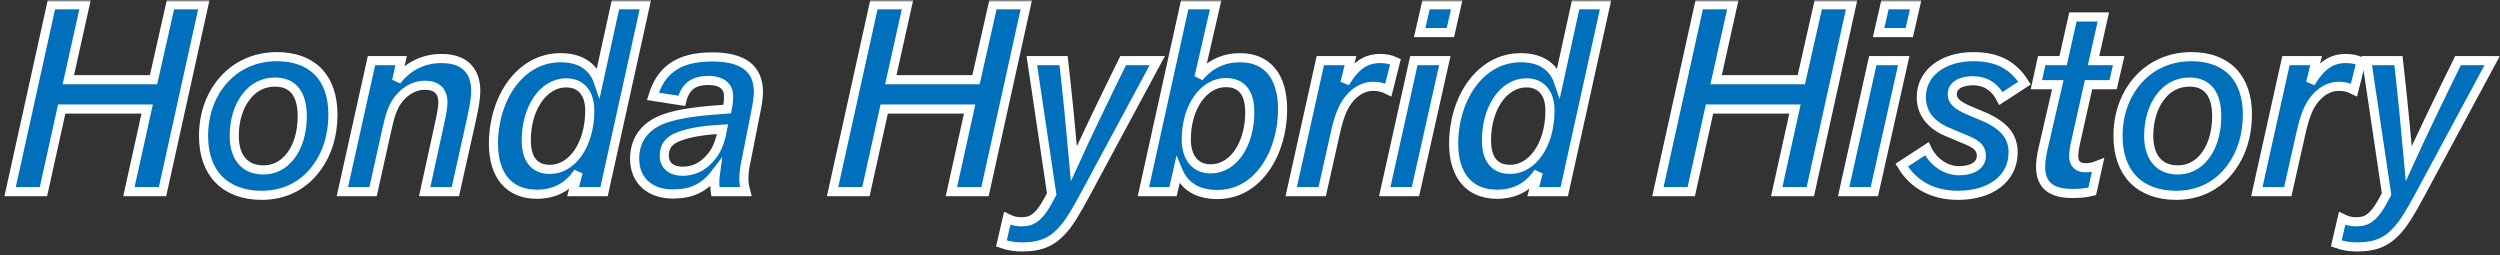 <svg width="548" height="56" viewBox="0 0 548 56" fill="none" xmlns="http://www.w3.org/2000/svg">
<rect x="0" y="0" width="548" height="56" fill="#333333" stroke="none"/>
<mask id="path-1-outside-1_1124_96" maskUnits="userSpaceOnUse" x="0.218" y="0.052" width="548" height="56" fill="black">
<rect fill="white" x="0.218" y="0.052" width="548" height="56"/>
<path d="M35.626 42H28.26L32.262 23.904H13.528L9.526 42H2.218L11.266 1.052H18.632L14.978 17.466H33.654L37.366 1.052H44.674L35.626 42Z"/>
<path d="M57.378 42.812C49.374 42.812 44.618 37.998 44.618 29.82C44.618 25.064 46.126 21.004 48.62 17.988C51.462 14.508 55.696 12.42 60.684 12.42C68.398 12.42 72.98 16.944 72.98 25.122C72.98 29.704 71.704 33.648 69.5 36.664C66.774 40.492 62.598 42.812 57.378 42.812ZM51.346 29.762C51.346 34.518 53.666 37.244 57.726 37.244C60.684 37.244 63.004 35.62 64.512 32.952C65.614 30.98 66.252 28.37 66.252 25.47C66.252 20.83 64.396 17.988 60.278 17.988C57.61 17.988 55.406 19.206 53.84 21.352C52.274 23.44 51.346 26.398 51.346 29.762Z"/>
<path d="M99.817 42H93.089L96.221 27.674C96.801 25.122 97.091 23.382 97.091 22.512C97.091 19.96 95.699 18.684 93.147 18.684C91.059 18.684 89.145 19.67 87.637 21.41C86.129 23.092 85.491 25.296 84.795 28.428L81.779 42H75.051L81.431 13.29H87.927L86.941 17.698C89.377 14.508 92.857 12.826 96.801 12.826C101.615 12.826 104.283 15.32 104.283 19.96C104.283 21.468 103.993 23.208 103.297 26.398L99.817 42Z"/>
<path d="M141.458 1.052L132.41 42H125.624L126.726 37.766C124.58 41.014 121.506 42.58 117.678 42.58C111.646 42.58 108.166 38.52 108.166 31.502C108.166 21.758 113.85 12.652 122.898 12.652C126.784 12.652 129.916 14.218 131.192 17.988L134.904 1.052H141.458ZM120.578 37.128C125.392 37.128 129.278 31.734 129.278 24.252C129.278 20.482 127.422 18.162 124.116 18.162C119.012 18.162 115.358 23.846 115.358 30.69C115.358 35.04 117.214 37.128 120.578 37.128Z"/>
<path d="M163.471 42H156.801C156.685 41.188 156.685 40.492 156.685 39.796C156.685 39.39 156.685 38.868 156.801 38.056C154.365 41.246 151.523 42.522 147.463 42.522C142.475 42.522 139.111 39.564 139.111 34.808C139.111 30.284 141.721 27.442 145.549 26.05C148.855 24.832 153.495 24.31 159.411 23.904C159.701 22.396 159.701 21.584 159.701 21.004C159.701 19.032 158.309 17.64 155.293 17.64C152.103 17.64 150.247 18.858 149.435 22.106L143.113 21.12C144.795 15.61 148.391 12.478 156.105 12.478C162.775 12.478 166.255 14.914 166.255 20.25C166.255 21.236 165.965 23.092 165.675 24.484L163.355 36.2C163.123 37.36 163.065 38.288 163.065 39.274C163.065 39.912 163.123 40.724 163.471 42ZM158.077 29.762L158.367 28.312C154.075 28.544 151.001 29.066 148.797 29.936C146.593 30.748 145.607 32.082 145.607 34.112C145.607 36.316 147.231 37.534 149.609 37.534C151.407 37.534 153.263 36.954 154.771 35.562C156.569 33.938 157.439 32.256 158.077 29.762Z"/>
<path d="M215.913 42H208.547L212.549 23.904H193.815L189.813 42H182.505L191.553 1.052H198.919L195.265 17.466H213.941L217.653 1.052H224.961L215.913 42Z"/>
<path d="M230.531 42.522L226.181 13.29H233.141C234.011 20.946 234.765 28.718 235.403 35.852C238.013 30.11 241.957 21.874 246.191 13.29H253.673L237.839 42.696C235.867 46.35 234.359 48.96 232.677 50.7C230.241 53.31 227.689 54.122 224.035 54.122C222.411 54.122 220.961 53.89 219.511 53.368L220.787 47.858C221.715 48.322 222.701 48.612 223.629 48.612C225.775 48.612 227.457 48.38 230.009 43.508L230.531 42.522Z"/>
<path d="M259.685 1.052H266.471L262.817 16.944C265.253 13.986 268.327 12.652 271.807 12.652C277.781 12.652 281.145 16.712 281.145 23.962C281.145 33.358 275.867 42.638 266.877 42.638C262.353 42.638 259.569 40.724 258.177 37.36L257.133 42H250.637L259.685 1.052ZM273.953 24.658C273.953 20.134 272.039 18.104 268.675 18.104C263.919 18.104 260.033 23.382 260.033 30.574C260.033 34.402 261.889 37.012 265.369 37.012C270.589 37.012 273.953 31.27 273.953 24.658Z"/>
<path d="M289.821 42H283.035L289.415 13.29H296.027L294.809 18.162C297.187 14.218 299.507 12.826 302.523 12.826C303.799 12.826 304.727 13 305.887 13.522L304.321 19.728C303.045 19.09 302.059 18.916 300.957 18.916C298.811 18.916 296.897 20.134 295.447 22.048C294.287 23.614 293.475 25.644 292.663 29.356L289.821 42Z"/>
<path d="M310.267 42H303.539L309.919 13.29H316.705L310.267 42ZM317.923 7.142H311.195L312.587 1.052H319.315L317.923 7.142Z"/>
<path d="M351.934 1.052L342.886 42H336.1L337.202 37.766C335.056 41.014 331.982 42.58 328.154 42.58C322.122 42.58 318.642 38.52 318.642 31.502C318.642 21.758 324.326 12.652 333.374 12.652C337.26 12.652 340.392 14.218 341.668 17.988L345.38 1.052H351.934ZM331.054 37.128C335.868 37.128 339.754 31.734 339.754 24.252C339.754 20.482 337.898 18.162 334.592 18.162C329.488 18.162 325.834 23.846 325.834 30.69C325.834 35.04 327.69 37.128 331.054 37.128Z"/>
<path d="M396.823 42H389.457L393.459 23.904H374.725L370.723 42H363.415L372.463 1.052H379.829L376.175 17.466H394.851L398.563 1.052H405.871L396.823 42Z"/>
<path d="M410.861 42H404.133L410.513 13.29H417.299L410.861 42ZM418.517 7.142H411.789L413.181 1.052H419.909L418.517 7.142Z"/>
<path d="M416.858 36.2L422.368 32.604C423.876 35.794 426.776 37.418 429.386 37.418C432.634 37.418 434.316 36.026 434.316 34.17C434.316 32.546 433.388 31.618 430.952 30.632L426.95 28.95C423.064 27.326 421.15 24.658 421.15 21.294C421.15 16.074 425.79 12.42 432.576 12.42C437.912 12.42 441.334 14.334 443.77 18.22L438.608 21.584C437.216 18.916 435.07 17.698 432.518 17.698C429.676 17.698 427.936 18.8 427.936 20.656C427.936 22.164 429.038 23.092 431.706 24.252L434.49 25.412C439.362 27.442 441.276 29.936 441.276 33.416C441.276 39.1 436.404 42.812 429.212 42.812C423.934 42.812 419.584 40.724 416.858 36.2Z"/>
<path d="M459.892 36.2L458.616 41.942C456.992 42.348 455.658 42.406 454.208 42.406C449.568 42.406 447.306 40.55 447.306 36.548C447.306 35.388 447.48 34.112 447.886 32.372L451.076 18.568H446.378L447.538 13.29H452.236L454.382 3.72H461.052L458.906 13.29H464.416L463.198 18.568H457.804L455.078 30.748C454.672 32.488 454.556 33.474 454.556 34.228C454.556 35.91 455.484 36.78 457.224 36.78C458.094 36.78 458.848 36.606 459.892 36.2Z"/>
<path d="M477.028 42.812C469.024 42.812 464.268 37.998 464.268 29.82C464.268 25.064 465.776 21.004 468.27 17.988C471.112 14.508 475.346 12.42 480.334 12.42C488.048 12.42 492.63 16.944 492.63 25.122C492.63 29.704 491.354 33.648 489.15 36.664C486.424 40.492 482.248 42.812 477.028 42.812ZM470.996 29.762C470.996 34.518 473.316 37.244 477.376 37.244C480.334 37.244 482.654 35.62 484.162 32.952C485.264 30.98 485.902 28.37 485.902 25.47C485.902 20.83 484.046 17.988 479.928 17.988C477.26 17.988 475.056 19.206 473.49 21.352C471.924 23.44 470.996 26.398 470.996 29.762Z"/>
<path d="M501.487 42H494.701L501.081 13.29H507.693L506.475 18.162C508.853 14.218 511.173 12.826 514.189 12.826C515.465 12.826 516.393 13 517.553 13.522L515.987 19.728C514.711 19.09 513.725 18.916 512.623 18.916C510.477 18.916 508.563 20.134 507.113 22.048C505.953 23.614 505.141 25.644 504.329 29.356L501.487 42Z"/>
<path d="M523.136 42.522L518.786 13.29H525.746C526.616 20.946 527.37 28.718 528.008 35.852C530.618 30.11 534.562 21.874 538.796 13.29H546.278L530.444 42.696C528.472 46.35 526.964 48.96 525.282 50.7C522.846 53.31 520.294 54.122 516.64 54.122C515.016 54.122 513.566 53.89 512.116 53.368L513.392 47.858C514.32 48.322 515.306 48.612 516.234 48.612C518.38 48.612 520.062 48.38 522.614 43.508L523.136 42.522Z"/>
</mask>
<path d="M35.626 42H28.26L32.262 23.904H13.528L9.526 42H2.218L11.266 1.052H18.632L14.978 17.466H33.654L37.366 1.052H44.674L35.626 42Z" fill="#006FBC"/>
<path d="M57.378 42.812C49.374 42.812 44.618 37.998 44.618 29.82C44.618 25.064 46.126 21.004 48.62 17.988C51.462 14.508 55.696 12.42 60.684 12.42C68.398 12.42 72.98 16.944 72.98 25.122C72.98 29.704 71.704 33.648 69.5 36.664C66.774 40.492 62.598 42.812 57.378 42.812ZM51.346 29.762C51.346 34.518 53.666 37.244 57.726 37.244C60.684 37.244 63.004 35.62 64.512 32.952C65.614 30.98 66.252 28.37 66.252 25.47C66.252 20.83 64.396 17.988 60.278 17.988C57.61 17.988 55.406 19.206 53.84 21.352C52.274 23.44 51.346 26.398 51.346 29.762Z" fill="#006FBC"/>
<path d="M99.817 42H93.089L96.221 27.674C96.801 25.122 97.091 23.382 97.091 22.512C97.091 19.96 95.699 18.684 93.147 18.684C91.059 18.684 89.145 19.67 87.637 21.41C86.129 23.092 85.491 25.296 84.795 28.428L81.779 42H75.051L81.431 13.29H87.927L86.941 17.698C89.377 14.508 92.857 12.826 96.801 12.826C101.615 12.826 104.283 15.32 104.283 19.96C104.283 21.468 103.993 23.208 103.297 26.398L99.817 42Z" fill="#006FBC"/>
<path d="M141.458 1.052L132.41 42H125.624L126.726 37.766C124.58 41.014 121.506 42.58 117.678 42.58C111.646 42.58 108.166 38.52 108.166 31.502C108.166 21.758 113.85 12.652 122.898 12.652C126.784 12.652 129.916 14.218 131.192 17.988L134.904 1.052H141.458ZM120.578 37.128C125.392 37.128 129.278 31.734 129.278 24.252C129.278 20.482 127.422 18.162 124.116 18.162C119.012 18.162 115.358 23.846 115.358 30.69C115.358 35.04 117.214 37.128 120.578 37.128Z" fill="#006FBC"/>
<path d="M163.471 42H156.801C156.685 41.188 156.685 40.492 156.685 39.796C156.685 39.39 156.685 38.868 156.801 38.056C154.365 41.246 151.523 42.522 147.463 42.522C142.475 42.522 139.111 39.564 139.111 34.808C139.111 30.284 141.721 27.442 145.549 26.05C148.855 24.832 153.495 24.31 159.411 23.904C159.701 22.396 159.701 21.584 159.701 21.004C159.701 19.032 158.309 17.64 155.293 17.64C152.103 17.64 150.247 18.858 149.435 22.106L143.113 21.12C144.795 15.61 148.391 12.478 156.105 12.478C162.775 12.478 166.255 14.914 166.255 20.25C166.255 21.236 165.965 23.092 165.675 24.484L163.355 36.2C163.123 37.36 163.065 38.288 163.065 39.274C163.065 39.912 163.123 40.724 163.471 42ZM158.077 29.762L158.367 28.312C154.075 28.544 151.001 29.066 148.797 29.936C146.593 30.748 145.607 32.082 145.607 34.112C145.607 36.316 147.231 37.534 149.609 37.534C151.407 37.534 153.263 36.954 154.771 35.562C156.569 33.938 157.439 32.256 158.077 29.762Z" fill="#006FBC"/>
<path d="M215.913 42H208.547L212.549 23.904H193.815L189.813 42H182.505L191.553 1.052H198.919L195.265 17.466H213.941L217.653 1.052H224.961L215.913 42Z" fill="#006FBC"/>
<path d="M230.531 42.522L226.181 13.29H233.141C234.011 20.946 234.765 28.718 235.403 35.852C238.013 30.11 241.957 21.874 246.191 13.29H253.673L237.839 42.696C235.867 46.35 234.359 48.96 232.677 50.7C230.241 53.31 227.689 54.122 224.035 54.122C222.411 54.122 220.961 53.89 219.511 53.368L220.787 47.858C221.715 48.322 222.701 48.612 223.629 48.612C225.775 48.612 227.457 48.38 230.009 43.508L230.531 42.522Z" fill="#006FBC"/>
<path d="M259.685 1.052H266.471L262.817 16.944C265.253 13.986 268.327 12.652 271.807 12.652C277.781 12.652 281.145 16.712 281.145 23.962C281.145 33.358 275.867 42.638 266.877 42.638C262.353 42.638 259.569 40.724 258.177 37.36L257.133 42H250.637L259.685 1.052ZM273.953 24.658C273.953 20.134 272.039 18.104 268.675 18.104C263.919 18.104 260.033 23.382 260.033 30.574C260.033 34.402 261.889 37.012 265.369 37.012C270.589 37.012 273.953 31.27 273.953 24.658Z" fill="#006FBC"/>
<path d="M289.821 42H283.035L289.415 13.29H296.027L294.809 18.162C297.187 14.218 299.507 12.826 302.523 12.826C303.799 12.826 304.727 13 305.887 13.522L304.321 19.728C303.045 19.09 302.059 18.916 300.957 18.916C298.811 18.916 296.897 20.134 295.447 22.048C294.287 23.614 293.475 25.644 292.663 29.356L289.821 42Z" fill="#006FBC"/>
<path d="M310.267 42H303.539L309.919 13.29H316.705L310.267 42ZM317.923 7.142H311.195L312.587 1.052H319.315L317.923 7.142Z" fill="#006FBC"/>
<path d="M351.934 1.052L342.886 42H336.1L337.202 37.766C335.056 41.014 331.982 42.58 328.154 42.58C322.122 42.58 318.642 38.52 318.642 31.502C318.642 21.758 324.326 12.652 333.374 12.652C337.26 12.652 340.392 14.218 341.668 17.988L345.38 1.052H351.934ZM331.054 37.128C335.868 37.128 339.754 31.734 339.754 24.252C339.754 20.482 337.898 18.162 334.592 18.162C329.488 18.162 325.834 23.846 325.834 30.69C325.834 35.04 327.69 37.128 331.054 37.128Z" fill="#006FBC"/>
<path d="M396.823 42H389.457L393.459 23.904H374.725L370.723 42H363.415L372.463 1.052H379.829L376.175 17.466H394.851L398.563 1.052H405.871L396.823 42Z" fill="#006FBC"/>
<path d="M410.861 42H404.133L410.513 13.29H417.299L410.861 42ZM418.517 7.142H411.789L413.181 1.052H419.909L418.517 7.142Z" fill="#006FBC"/>
<path d="M416.858 36.2L422.368 32.604C423.876 35.794 426.776 37.418 429.386 37.418C432.634 37.418 434.316 36.026 434.316 34.17C434.316 32.546 433.388 31.618 430.952 30.632L426.95 28.95C423.064 27.326 421.15 24.658 421.15 21.294C421.15 16.074 425.79 12.42 432.576 12.42C437.912 12.42 441.334 14.334 443.77 18.22L438.608 21.584C437.216 18.916 435.07 17.698 432.518 17.698C429.676 17.698 427.936 18.8 427.936 20.656C427.936 22.164 429.038 23.092 431.706 24.252L434.49 25.412C439.362 27.442 441.276 29.936 441.276 33.416C441.276 39.1 436.404 42.812 429.212 42.812C423.934 42.812 419.584 40.724 416.858 36.2Z" fill="#006FBC"/>
<path d="M459.892 36.2L458.616 41.942C456.992 42.348 455.658 42.406 454.208 42.406C449.568 42.406 447.306 40.55 447.306 36.548C447.306 35.388 447.48 34.112 447.886 32.372L451.076 18.568H446.378L447.538 13.29H452.236L454.382 3.72H461.052L458.906 13.29H464.416L463.198 18.568H457.804L455.078 30.748C454.672 32.488 454.556 33.474 454.556 34.228C454.556 35.91 455.484 36.78 457.224 36.78C458.094 36.78 458.848 36.606 459.892 36.2Z" fill="#006FBC"/>
<path d="M477.028 42.812C469.024 42.812 464.268 37.998 464.268 29.82C464.268 25.064 465.776 21.004 468.27 17.988C471.112 14.508 475.346 12.42 480.334 12.42C488.048 12.42 492.63 16.944 492.63 25.122C492.63 29.704 491.354 33.648 489.15 36.664C486.424 40.492 482.248 42.812 477.028 42.812ZM470.996 29.762C470.996 34.518 473.316 37.244 477.376 37.244C480.334 37.244 482.654 35.62 484.162 32.952C485.264 30.98 485.902 28.37 485.902 25.47C485.902 20.83 484.046 17.988 479.928 17.988C477.26 17.988 475.056 19.206 473.49 21.352C471.924 23.44 470.996 26.398 470.996 29.762Z" fill="#006FBC"/>
<path d="M501.487 42H494.701L501.081 13.29H507.693L506.475 18.162C508.853 14.218 511.173 12.826 514.189 12.826C515.465 12.826 516.393 13 517.553 13.522L515.987 19.728C514.711 19.09 513.725 18.916 512.623 18.916C510.477 18.916 508.563 20.134 507.113 22.048C505.953 23.614 505.141 25.644 504.329 29.356L501.487 42Z" fill="#006FBC"/>
<path d="M523.136 42.522L518.786 13.29H525.746C526.616 20.946 527.37 28.718 528.008 35.852C530.618 30.11 534.562 21.874 538.796 13.29H546.278L530.444 42.696C528.472 46.35 526.964 48.96 525.282 50.7C522.846 53.31 520.294 54.122 516.64 54.122C515.016 54.122 513.566 53.89 512.116 53.368L513.392 47.858C514.32 48.322 515.306 48.612 516.234 48.612C518.38 48.612 520.062 48.38 522.614 43.508L523.136 42.522Z" fill="#006FBC"/>
<path d="M35.626 42H28.26L32.262 23.904H13.528L9.526 42H2.218L11.266 1.052H18.632L14.978 17.466H33.654L37.366 1.052H44.674L35.626 42Z" stroke="white" stroke-width="2" mask="url(#path-1-outside-1_1124_96)"/>
<path d="M57.378 42.812C49.374 42.812 44.618 37.998 44.618 29.82C44.618 25.064 46.126 21.004 48.62 17.988C51.462 14.508 55.696 12.42 60.684 12.42C68.398 12.42 72.98 16.944 72.98 25.122C72.98 29.704 71.704 33.648 69.5 36.664C66.774 40.492 62.598 42.812 57.378 42.812ZM51.346 29.762C51.346 34.518 53.666 37.244 57.726 37.244C60.684 37.244 63.004 35.62 64.512 32.952C65.614 30.98 66.252 28.37 66.252 25.47C66.252 20.83 64.396 17.988 60.278 17.988C57.61 17.988 55.406 19.206 53.84 21.352C52.274 23.44 51.346 26.398 51.346 29.762Z" stroke="white" stroke-width="2" mask="url(#path-1-outside-1_1124_96)"/>
<path d="M99.817 42H93.089L96.221 27.674C96.801 25.122 97.091 23.382 97.091 22.512C97.091 19.96 95.699 18.684 93.147 18.684C91.059 18.684 89.145 19.67 87.637 21.41C86.129 23.092 85.491 25.296 84.795 28.428L81.779 42H75.051L81.431 13.29H87.927L86.941 17.698C89.377 14.508 92.857 12.826 96.801 12.826C101.615 12.826 104.283 15.32 104.283 19.96C104.283 21.468 103.993 23.208 103.297 26.398L99.817 42Z" stroke="white" stroke-width="2" mask="url(#path-1-outside-1_1124_96)"/>
<path d="M141.458 1.052L132.41 42H125.624L126.726 37.766C124.58 41.014 121.506 42.58 117.678 42.58C111.646 42.58 108.166 38.52 108.166 31.502C108.166 21.758 113.85 12.652 122.898 12.652C126.784 12.652 129.916 14.218 131.192 17.988L134.904 1.052H141.458ZM120.578 37.128C125.392 37.128 129.278 31.734 129.278 24.252C129.278 20.482 127.422 18.162 124.116 18.162C119.012 18.162 115.358 23.846 115.358 30.69C115.358 35.04 117.214 37.128 120.578 37.128Z" stroke="white" stroke-width="2" mask="url(#path-1-outside-1_1124_96)"/>
<path d="M163.471 42H156.801C156.685 41.188 156.685 40.492 156.685 39.796C156.685 39.39 156.685 38.868 156.801 38.056C154.365 41.246 151.523 42.522 147.463 42.522C142.475 42.522 139.111 39.564 139.111 34.808C139.111 30.284 141.721 27.442 145.549 26.05C148.855 24.832 153.495 24.31 159.411 23.904C159.701 22.396 159.701 21.584 159.701 21.004C159.701 19.032 158.309 17.64 155.293 17.64C152.103 17.64 150.247 18.858 149.435 22.106L143.113 21.12C144.795 15.61 148.391 12.478 156.105 12.478C162.775 12.478 166.255 14.914 166.255 20.25C166.255 21.236 165.965 23.092 165.675 24.484L163.355 36.2C163.123 37.36 163.065 38.288 163.065 39.274C163.065 39.912 163.123 40.724 163.471 42ZM158.077 29.762L158.367 28.312C154.075 28.544 151.001 29.066 148.797 29.936C146.593 30.748 145.607 32.082 145.607 34.112C145.607 36.316 147.231 37.534 149.609 37.534C151.407 37.534 153.263 36.954 154.771 35.562C156.569 33.938 157.439 32.256 158.077 29.762Z" stroke="white" stroke-width="2" mask="url(#path-1-outside-1_1124_96)"/>
<path d="M215.913 42H208.547L212.549 23.904H193.815L189.813 42H182.505L191.553 1.052H198.919L195.265 17.466H213.941L217.653 1.052H224.961L215.913 42Z" stroke="white" stroke-width="2" mask="url(#path-1-outside-1_1124_96)"/>
<path d="M230.531 42.522L226.181 13.29H233.141C234.011 20.946 234.765 28.718 235.403 35.852C238.013 30.11 241.957 21.874 246.191 13.29H253.673L237.839 42.696C235.867 46.35 234.359 48.96 232.677 50.7C230.241 53.31 227.689 54.122 224.035 54.122C222.411 54.122 220.961 53.89 219.511 53.368L220.787 47.858C221.715 48.322 222.701 48.612 223.629 48.612C225.775 48.612 227.457 48.38 230.009 43.508L230.531 42.522Z" stroke="white" stroke-width="2" mask="url(#path-1-outside-1_1124_96)"/>
<path d="M259.685 1.052H266.471L262.817 16.944C265.253 13.986 268.327 12.652 271.807 12.652C277.781 12.652 281.145 16.712 281.145 23.962C281.145 33.358 275.867 42.638 266.877 42.638C262.353 42.638 259.569 40.724 258.177 37.36L257.133 42H250.637L259.685 1.052ZM273.953 24.658C273.953 20.134 272.039 18.104 268.675 18.104C263.919 18.104 260.033 23.382 260.033 30.574C260.033 34.402 261.889 37.012 265.369 37.012C270.589 37.012 273.953 31.27 273.953 24.658Z" stroke="white" stroke-width="2" mask="url(#path-1-outside-1_1124_96)"/>
<path d="M289.821 42H283.035L289.415 13.29H296.027L294.809 18.162C297.187 14.218 299.507 12.826 302.523 12.826C303.799 12.826 304.727 13 305.887 13.522L304.321 19.728C303.045 19.09 302.059 18.916 300.957 18.916C298.811 18.916 296.897 20.134 295.447 22.048C294.287 23.614 293.475 25.644 292.663 29.356L289.821 42Z" stroke="white" stroke-width="2" mask="url(#path-1-outside-1_1124_96)"/>
<path d="M310.267 42H303.539L309.919 13.29H316.705L310.267 42ZM317.923 7.142H311.195L312.587 1.052H319.315L317.923 7.142Z" stroke="white" stroke-width="2" mask="url(#path-1-outside-1_1124_96)"/>
<path d="M351.934 1.052L342.886 42H336.1L337.202 37.766C335.056 41.014 331.982 42.58 328.154 42.58C322.122 42.58 318.642 38.52 318.642 31.502C318.642 21.758 324.326 12.652 333.374 12.652C337.26 12.652 340.392 14.218 341.668 17.988L345.38 1.052H351.934ZM331.054 37.128C335.868 37.128 339.754 31.734 339.754 24.252C339.754 20.482 337.898 18.162 334.592 18.162C329.488 18.162 325.834 23.846 325.834 30.69C325.834 35.04 327.69 37.128 331.054 37.128Z" stroke="white" stroke-width="2" mask="url(#path-1-outside-1_1124_96)"/>
<path d="M396.823 42H389.457L393.459 23.904H374.725L370.723 42H363.415L372.463 1.052H379.829L376.175 17.466H394.851L398.563 1.052H405.871L396.823 42Z" stroke="white" stroke-width="2" mask="url(#path-1-outside-1_1124_96)"/>
<path d="M410.861 42H404.133L410.513 13.29H417.299L410.861 42ZM418.517 7.142H411.789L413.181 1.052H419.909L418.517 7.142Z" stroke="white" stroke-width="2" mask="url(#path-1-outside-1_1124_96)"/>
<path d="M416.858 36.2L422.368 32.604C423.876 35.794 426.776 37.418 429.386 37.418C432.634 37.418 434.316 36.026 434.316 34.17C434.316 32.546 433.388 31.618 430.952 30.632L426.95 28.95C423.064 27.326 421.15 24.658 421.15 21.294C421.15 16.074 425.79 12.42 432.576 12.42C437.912 12.42 441.334 14.334 443.77 18.22L438.608 21.584C437.216 18.916 435.07 17.698 432.518 17.698C429.676 17.698 427.936 18.8 427.936 20.656C427.936 22.164 429.038 23.092 431.706 24.252L434.49 25.412C439.362 27.442 441.276 29.936 441.276 33.416C441.276 39.1 436.404 42.812 429.212 42.812C423.934 42.812 419.584 40.724 416.858 36.2Z" stroke="white" stroke-width="2" mask="url(#path-1-outside-1_1124_96)"/>
<path d="M459.892 36.2L458.616 41.942C456.992 42.348 455.658 42.406 454.208 42.406C449.568 42.406 447.306 40.55 447.306 36.548C447.306 35.388 447.48 34.112 447.886 32.372L451.076 18.568H446.378L447.538 13.29H452.236L454.382 3.72H461.052L458.906 13.29H464.416L463.198 18.568H457.804L455.078 30.748C454.672 32.488 454.556 33.474 454.556 34.228C454.556 35.91 455.484 36.78 457.224 36.78C458.094 36.78 458.848 36.606 459.892 36.2Z" stroke="white" stroke-width="2" mask="url(#path-1-outside-1_1124_96)"/>
<path d="M477.028 42.812C469.024 42.812 464.268 37.998 464.268 29.82C464.268 25.064 465.776 21.004 468.27 17.988C471.112 14.508 475.346 12.42 480.334 12.42C488.048 12.42 492.63 16.944 492.63 25.122C492.63 29.704 491.354 33.648 489.15 36.664C486.424 40.492 482.248 42.812 477.028 42.812ZM470.996 29.762C470.996 34.518 473.316 37.244 477.376 37.244C480.334 37.244 482.654 35.62 484.162 32.952C485.264 30.98 485.902 28.37 485.902 25.47C485.902 20.83 484.046 17.988 479.928 17.988C477.26 17.988 475.056 19.206 473.49 21.352C471.924 23.44 470.996 26.398 470.996 29.762Z" stroke="white" stroke-width="2" mask="url(#path-1-outside-1_1124_96)"/>
<path d="M501.487 42H494.701L501.081 13.29H507.693L506.475 18.162C508.853 14.218 511.173 12.826 514.189 12.826C515.465 12.826 516.393 13 517.553 13.522L515.987 19.728C514.711 19.09 513.725 18.916 512.623 18.916C510.477 18.916 508.563 20.134 507.113 22.048C505.953 23.614 505.141 25.644 504.329 29.356L501.487 42Z" stroke="white" stroke-width="2" mask="url(#path-1-outside-1_1124_96)"/>
<path d="M523.136 42.522L518.786 13.29H525.746C526.616 20.946 527.37 28.718 528.008 35.852C530.618 30.11 534.562 21.874 538.796 13.29H546.278L530.444 42.696C528.472 46.35 526.964 48.96 525.282 50.7C522.846 53.31 520.294 54.122 516.64 54.122C515.016 54.122 513.566 53.89 512.116 53.368L513.392 47.858C514.32 48.322 515.306 48.612 516.234 48.612C518.38 48.612 520.062 48.38 522.614 43.508L523.136 42.522Z" stroke="white" stroke-width="2" mask="url(#path-1-outside-1_1124_96)"/>
</svg>
